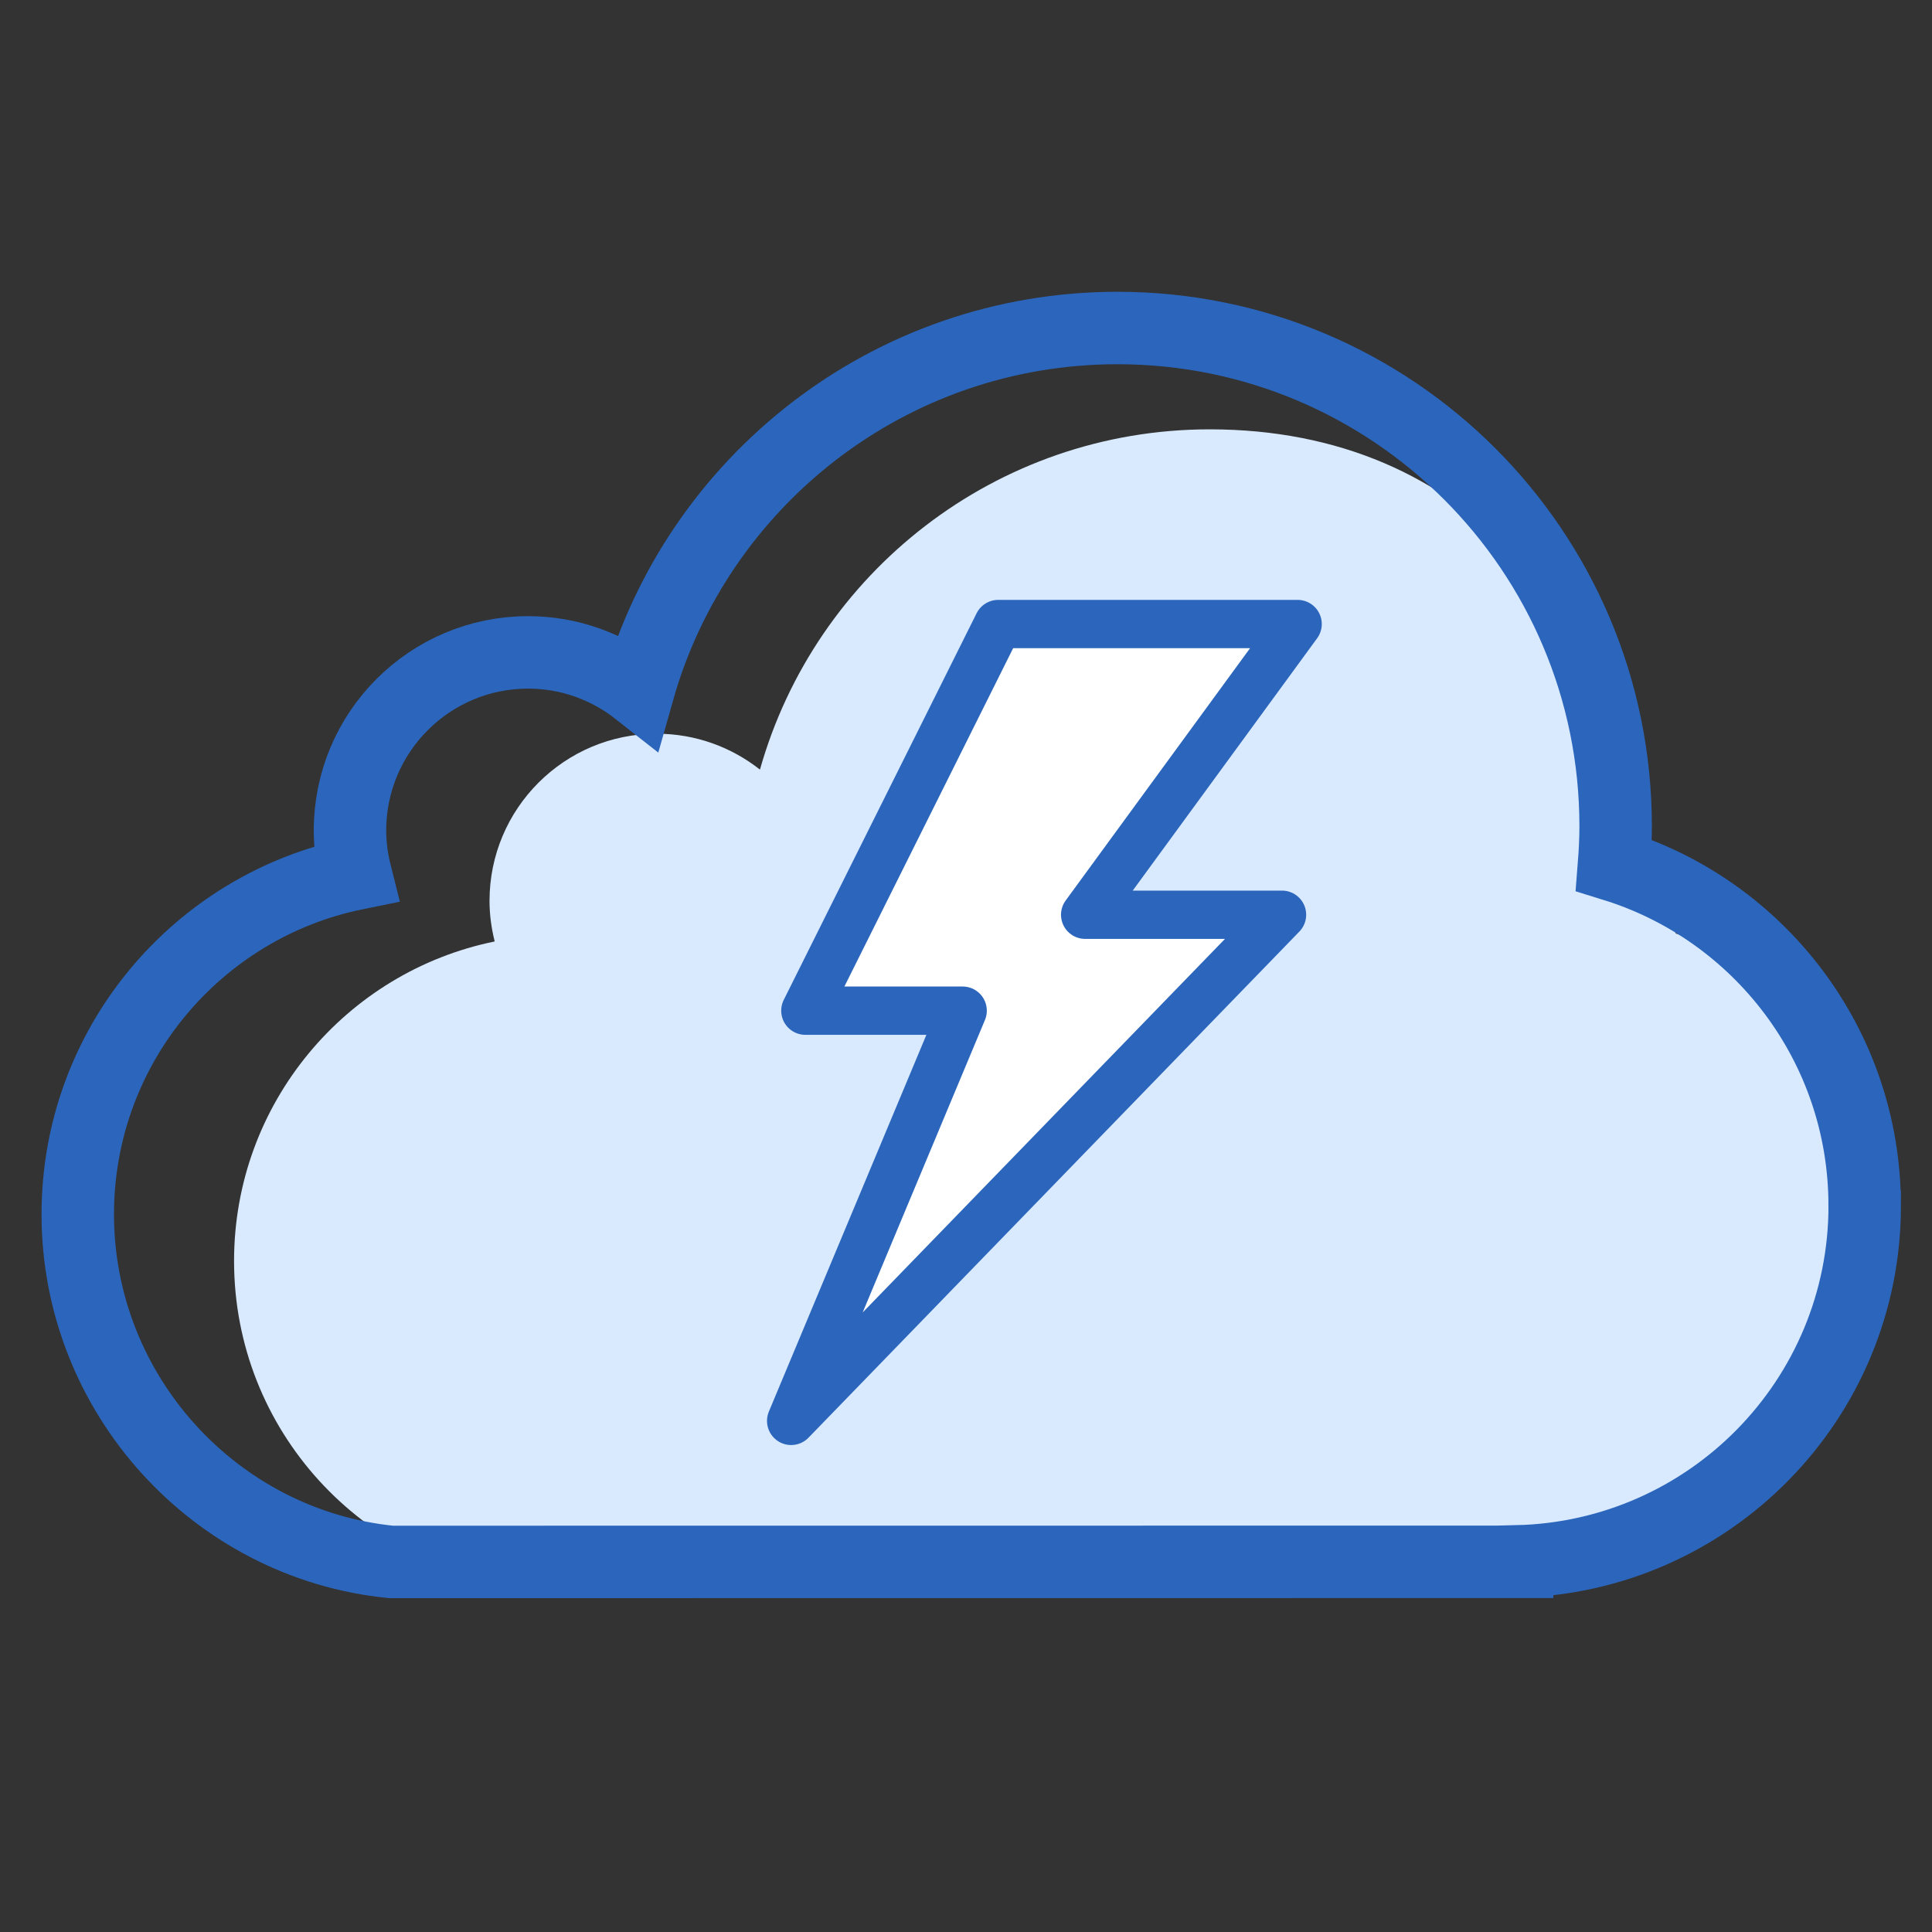 <?xml version="1.0" encoding="UTF-8"?>
<svg xmlns="http://www.w3.org/2000/svg" version="1.1" viewBox="0 0 40 40">
  <rect x="0" y="0" width="40" height="40" fill="#333333" stroke="none"/>
  <defs>
    <style>
      .cls-1 {
        fill: none;
        stroke-miterlimit: 10;
        stroke-width: 1.5px;
      }

      .cls-1, .cls-2 {
        stroke: #2b66bc;
      }

      .cls-2 {
        fill: #fff;
        stroke-linejoin: round;
      }

      .cls-3 {
        fill: #d9eaff;
      }
    </style>
  </defs>
  <!-- Generator: Adobe Illustrator 28.7.9, SVG Export Plug-In . SVG Version: 1.2.0 Build 218)  -->
  <g>
    <g id="Layer_1">
      <g>
        <path class="cls-3" d="M38.668,24.511c0-3.109-1.153-4.31-3.975-5.184.019-.251-1.014-.919-1.014-1.175,0-5.345-3.287-9.263-8.632-9.263-4.432,0-8.166,2.98-9.313,7.045-.589-.464-1.33-.743-2.138-.743-1.911,0-3.461,1.549-3.461,3.461,0,.29.04.57.107.84-3.079.628-5.396,3.351-5.396,6.616,0,3.501,2.665,6.379,6.077,6.718v.034l20.408.063.293-.147c3.744-.091,7.043-4.501,7.043-8.266Z"/>
        <path class="cls-1" d="M38.606,24.96c0-3.313-2.184-6.115-5.191-7.046.021-.267.035-.536.035-.809,0-5.696-4.618-10.314-10.314-10.314-4.723,0-8.702,3.176-9.924,7.508-.628-.494-1.418-.792-2.278-.792-2.037,0-3.688,1.651-3.688,3.688,0,.309.042.608.114.895-3.281.669-5.75,3.571-5.75,7.05,0,3.731,2.853,6.836,6.489,7.198h.073l23.239-.002v-.009c3.989-.096,7.196-3.354,7.196-7.366Z"/>
        <polygon class="cls-2" points="20.667 12.92 26.866 12.92 22.467 18.939 26.543 18.939 16.38 29.418 19.931 20.925 16.674 20.925 20.667 12.92"/>
      </g>
    </g>
  </g>
</svg>